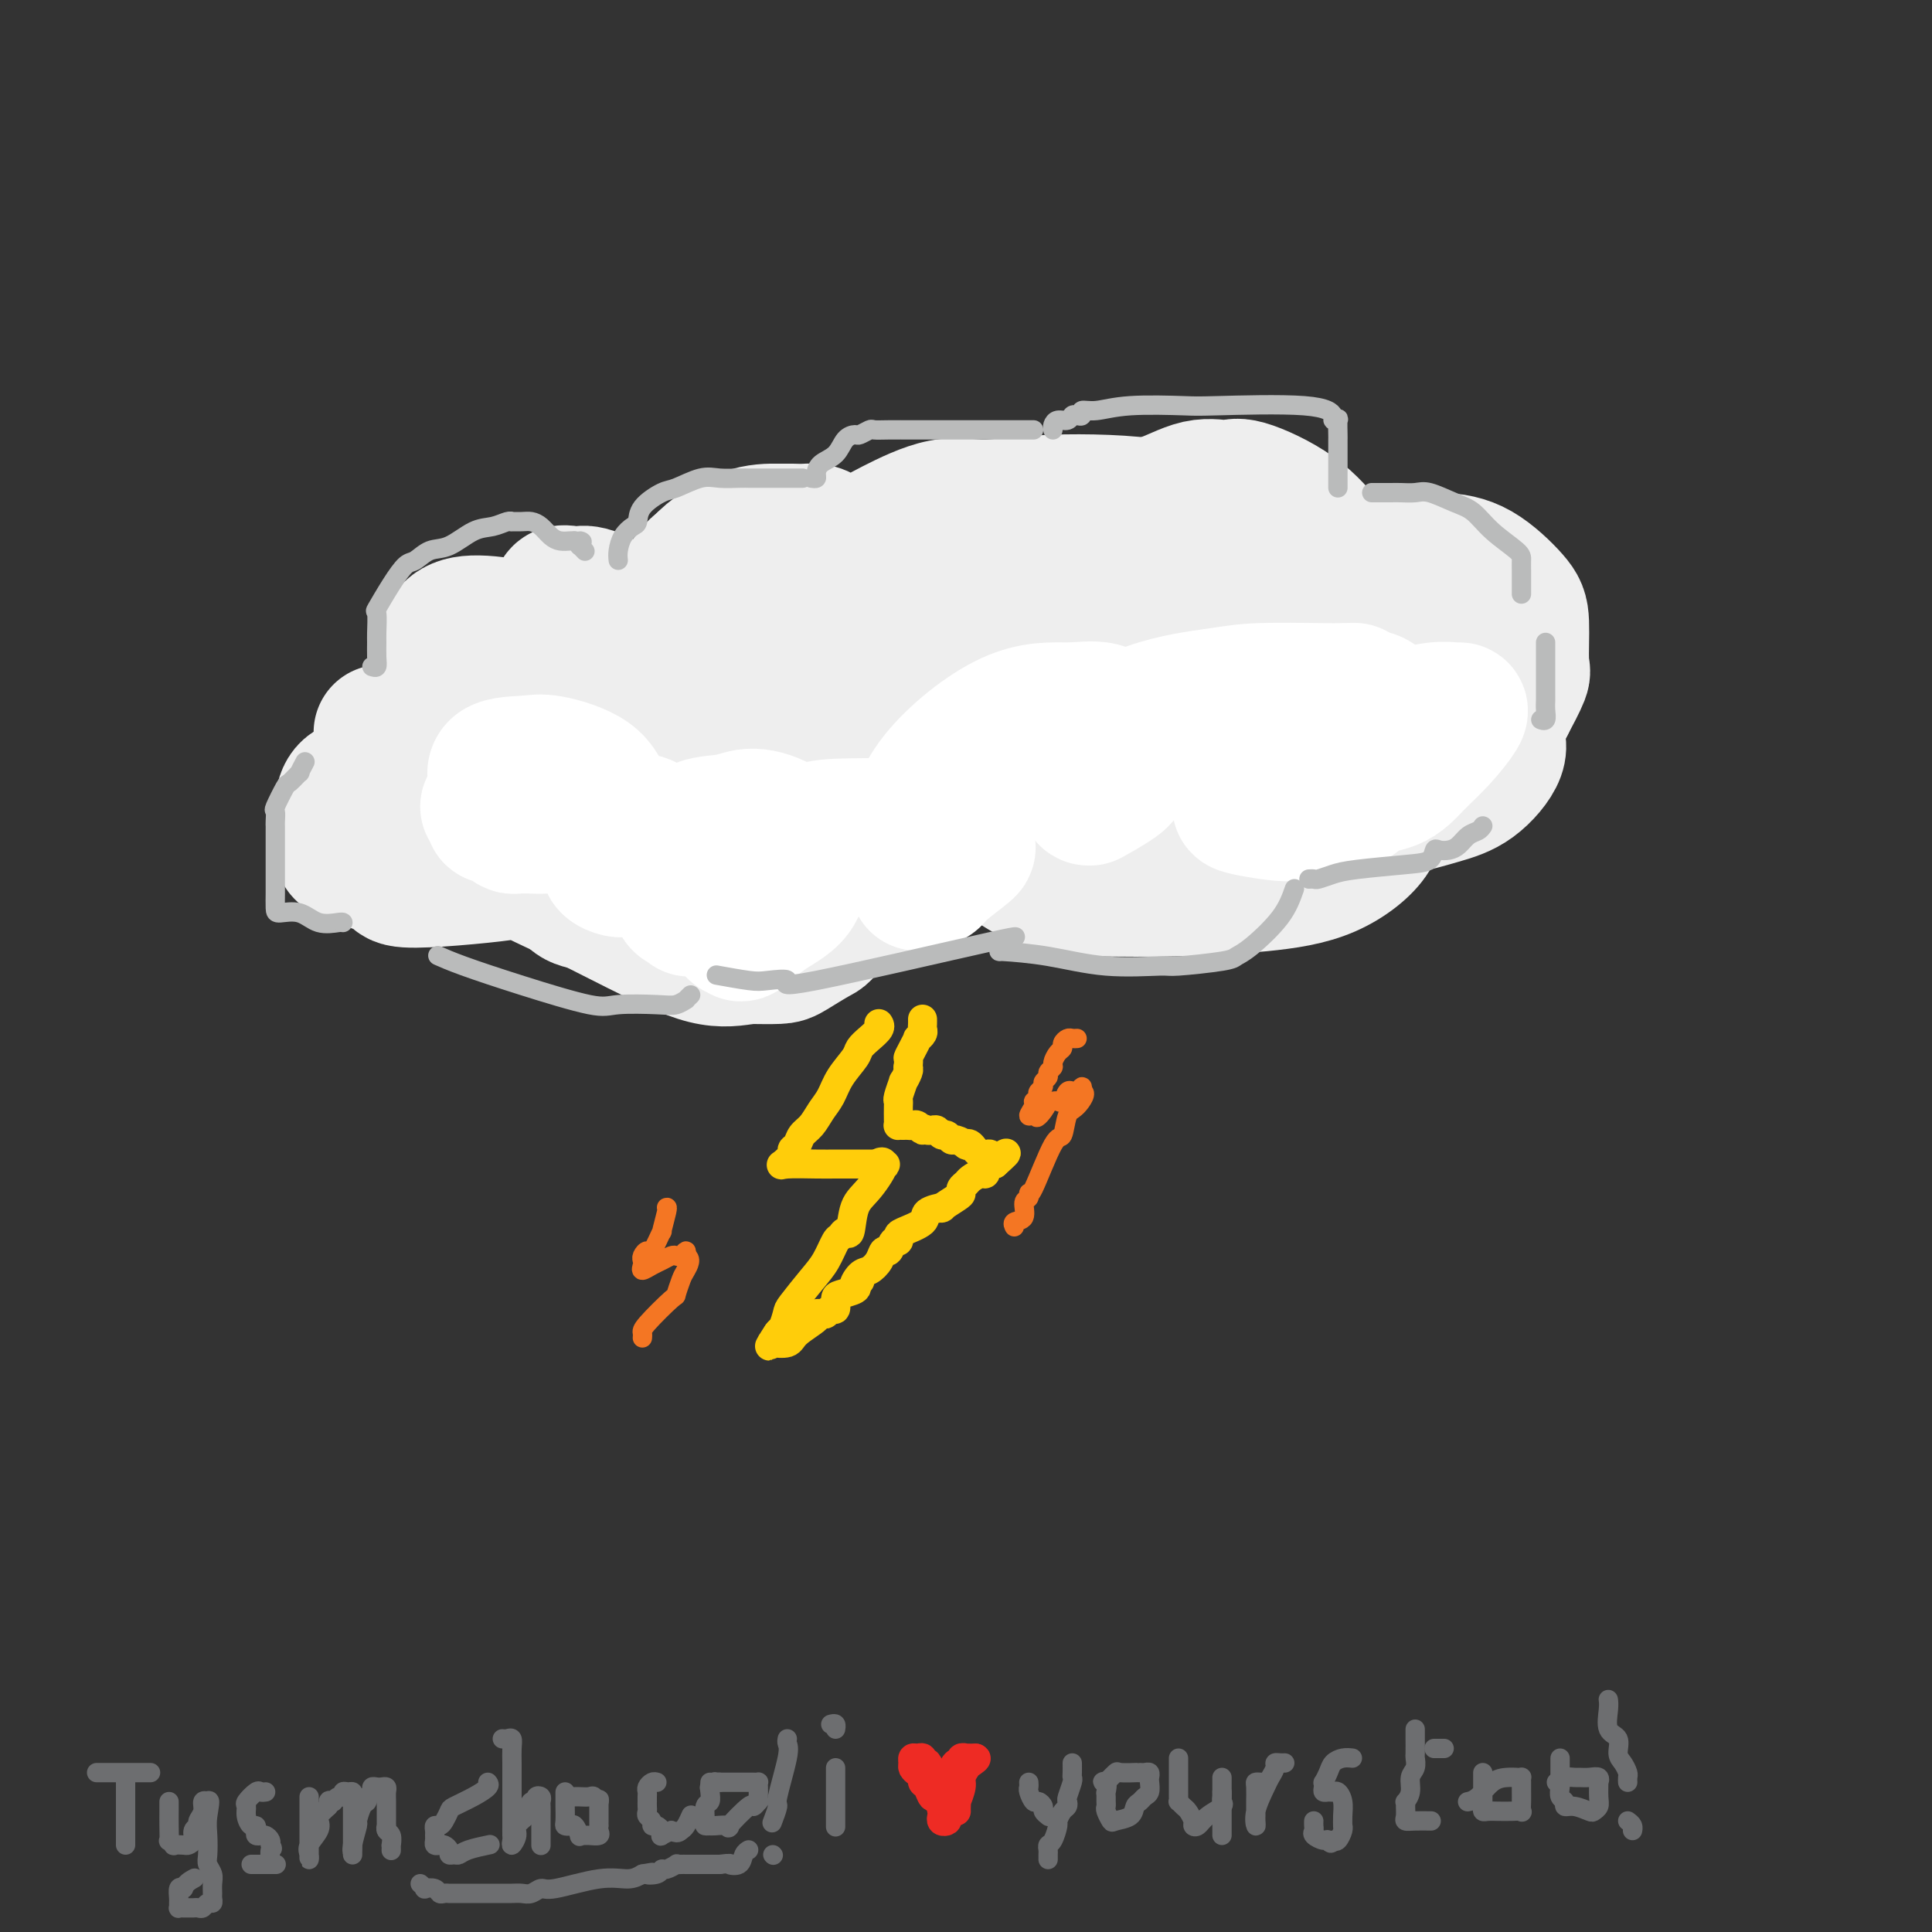 <svg viewBox='0 0 400 400' version='1.1' xmlns='http://www.w3.org/2000/svg' xmlns:xlink='http://www.w3.org/1999/xlink'><rect x="0" y="0" width="400" height="400" fill="#333333" stroke="none"/><g fill='none' stroke='#EEEEEE' stroke-width='28' stroke-linecap='round' stroke-linejoin='round'><path d='M121,163c0.453,-0.066 0.907,-0.133 1,0c0.093,0.133 -0.174,0.465 0,1c0.174,0.535 0.789,1.273 0,2c-0.789,0.727 -2.983,1.445 -5,2c-2.017,0.555 -3.857,0.949 -6,1c-2.143,0.051 -4.587,-0.242 -6,0c-1.413,0.242 -1.794,1.017 -3,0c-1.206,-1.017 -3.239,-3.828 -5,-6c-1.761,-2.172 -3.252,-3.705 -4,-6c-0.748,-2.295 -0.753,-5.351 -1,-8c-0.247,-2.649 -0.735,-4.890 -1,-7c-0.265,-2.110 -0.308,-4.090 0,-6c0.308,-1.910 0.967,-3.750 2,-5c1.033,-1.250 2.441,-1.911 5,-2c2.559,-0.089 6.269,0.394 8,1c1.731,0.606 1.483,1.335 2,3c0.517,1.665 1.800,4.268 3,7c1.200,2.732 2.318,5.594 3,8c0.682,2.406 0.928,4.355 1,5c0.072,0.645 -0.029,-0.016 0,0c0.029,0.016 0.187,0.708 0,1c-0.187,0.292 -0.719,0.183 -1,0c-0.281,-0.183 -0.312,-0.441 -1,0c-0.688,0.441 -2.032,1.579 -3,2c-0.968,0.421 -1.562,0.125 -2,0c-0.438,-0.125 -0.722,-0.078 -1,0c-0.278,0.078 -0.549,0.186 -1,0c-0.451,-0.186 -1.083,-0.665 0,-2c1.083,-1.335 3.881,-3.524 7,-5c3.119,-1.476 6.560,-2.238 10,-3'/><path d='M123,146c5.458,-0.631 14.103,-0.707 18,-1c3.897,-0.293 3.048,-0.803 3,0c-0.048,0.803 0.707,2.919 1,4c0.293,1.081 0.126,1.127 0,2c-0.126,0.873 -0.210,2.574 0,4c0.210,1.426 0.713,2.578 0,3c-0.713,0.422 -2.644,0.115 -3,0c-0.356,-0.115 0.862,-0.039 0,0c-0.862,0.039 -3.802,0.039 -5,0c-1.198,-0.039 -0.652,-0.118 -1,0c-0.348,0.118 -1.591,0.432 -2,0c-0.409,-0.432 0.015,-1.611 1,-4c0.985,-2.389 2.531,-5.989 5,-9c2.469,-3.011 5.862,-5.434 10,-8c4.138,-2.566 9.020,-5.277 15,-7c5.980,-1.723 13.059,-2.458 20,-3c6.941,-0.542 13.746,-0.889 20,-1c6.254,-0.111 11.957,0.015 15,1c3.043,0.985 3.426,2.828 4,4c0.574,1.172 1.339,1.674 1,3c-0.339,1.326 -1.781,3.477 -4,5c-2.219,1.523 -5.214,2.418 -7,3c-1.786,0.582 -2.364,0.852 -3,1c-0.636,0.148 -1.332,0.175 -2,0c-0.668,-0.175 -1.308,-0.552 -2,-1c-0.692,-0.448 -1.436,-0.965 -2,-2c-0.564,-1.035 -0.947,-2.587 -1,-4c-0.053,-1.413 0.223,-2.688 0,-4c-0.223,-1.312 -0.945,-2.661 0,-5c0.945,-2.339 3.556,-5.668 8,-8c4.444,-2.332 10.722,-3.666 17,-5'/><path d='M229,114c5.421,-1.623 10.474,-3.179 16,-4c5.526,-0.821 11.525,-0.905 16,0c4.475,0.905 7.427,2.798 9,4c1.573,1.202 1.767,1.711 2,3c0.233,1.289 0.506,3.357 1,5c0.494,1.643 1.210,2.860 0,5c-1.210,2.140 -4.347,5.201 -6,7c-1.653,1.799 -1.824,2.335 -4,4c-2.176,1.665 -6.357,4.458 -10,6c-3.643,1.542 -6.747,1.834 -8,2c-1.253,0.166 -0.657,0.206 -1,0c-0.343,-0.206 -1.627,-0.657 -2,-1c-0.373,-0.343 0.165,-0.576 0,-1c-0.165,-0.424 -1.033,-1.039 0,-2c1.033,-0.961 3.969,-2.269 8,-3c4.031,-0.731 9.159,-0.884 14,-1c4.841,-0.116 9.396,-0.195 12,0c2.604,0.195 3.258,0.665 4,2c0.742,1.335 1.571,3.535 2,6c0.429,2.465 0.456,5.196 -1,8c-1.456,2.804 -4.395,5.682 -8,8c-3.605,2.318 -7.876,4.074 -11,5c-3.124,0.926 -5.099,1.020 -14,1c-8.901,-0.020 -24.726,-0.153 -33,0c-8.274,0.153 -8.996,0.594 -14,0c-5.004,-0.594 -14.291,-2.223 -18,-3c-3.709,-0.777 -1.842,-0.703 -1,-1c0.842,-0.297 0.659,-0.966 2,-2c1.341,-1.034 4.207,-2.432 8,-4c3.793,-1.568 8.512,-3.305 12,-4c3.488,-0.695 5.744,-0.347 8,0'/><path d='M212,154c4.234,-0.595 4.820,-0.082 5,0c0.180,0.082 -0.044,-0.267 0,1c0.044,1.267 0.356,4.150 0,6c-0.356,1.850 -1.381,2.666 -3,5c-1.619,2.334 -3.831,6.187 -14,8c-10.169,1.813 -28.295,1.587 -36,1c-7.705,-0.587 -4.988,-1.535 -4,-2c0.988,-0.465 0.247,-0.446 0,-1c-0.247,-0.554 -0.001,-1.679 0,-3c0.001,-1.321 -0.243,-2.838 0,-4c0.243,-1.162 0.974,-1.971 2,-3c1.026,-1.029 2.345,-2.279 3,-3c0.655,-0.721 0.644,-0.912 1,-1c0.356,-0.088 1.080,-0.072 2,0c0.920,0.072 2.035,0.201 3,0c0.965,-0.201 1.779,-0.731 2,0c0.221,0.731 -0.152,2.723 0,4c0.152,1.277 0.830,1.839 0,3c-0.830,1.161 -3.167,2.922 -5,4c-1.833,1.078 -3.163,1.472 -5,2c-1.837,0.528 -4.181,1.191 -7,2c-2.819,0.809 -6.114,1.764 -9,2c-2.886,0.236 -5.362,-0.247 -7,-1c-1.638,-0.753 -2.439,-1.776 -3,-3c-0.561,-1.224 -0.882,-2.648 -1,-4c-0.118,-1.352 -0.032,-2.630 0,-4c0.032,-1.370 0.008,-2.830 1,-4c0.992,-1.170 2.998,-2.048 7,-3c4.002,-0.952 10.001,-1.976 16,-3'/><path d='M160,153c4.299,-0.977 3.545,-0.421 4,0c0.455,0.421 2.119,0.705 3,2c0.881,1.295 0.981,3.601 0,7c-0.981,3.399 -3.042,7.891 -6,12c-2.958,4.109 -6.815,7.833 -11,10c-4.185,2.167 -8.700,2.775 -11,3c-2.300,0.225 -2.384,0.065 -4,0c-1.616,-0.065 -4.762,-0.035 -7,0c-2.238,0.035 -3.566,0.074 -5,0c-1.434,-0.074 -2.973,-0.261 -4,-1c-1.027,-0.739 -1.543,-2.029 -2,-3c-0.457,-0.971 -0.854,-1.622 -1,-2c-0.146,-0.378 -0.041,-0.484 0,-1c0.041,-0.516 0.017,-1.443 0,-2c-0.017,-0.557 -0.026,-0.745 0,-1c0.026,-0.255 0.087,-0.575 0,-1c-0.087,-0.425 -0.321,-0.953 0,-1c0.321,-0.047 1.196,0.388 2,0c0.804,-0.388 1.537,-1.597 2,-2c0.463,-0.403 0.656,0.002 1,0c0.344,-0.002 0.838,-0.409 1,0c0.162,0.409 -0.008,1.635 0,2c0.008,0.365 0.194,-0.133 0,0c-0.194,0.133 -0.770,0.895 -1,1c-0.230,0.105 -0.115,-0.448 0,-1'/><path d='M121,175c2.032,-1.620 4.611,-4.670 8,-7c3.389,-2.330 7.587,-3.938 13,-6c5.413,-2.062 12.040,-4.577 14,-6c1.960,-1.423 -0.749,-1.755 10,-3c10.749,-1.245 34.955,-3.405 51,-5c16.045,-1.595 23.929,-2.627 29,-3c5.071,-0.373 7.327,-0.088 12,0c4.673,0.088 11.761,-0.023 15,0c3.239,0.023 2.627,0.178 3,0c0.373,-0.178 1.730,-0.689 -1,0c-2.730,0.689 -9.549,2.577 -16,4c-6.451,1.423 -12.536,2.379 -18,3c-5.464,0.621 -10.308,0.906 -13,1c-2.692,0.094 -3.232,-0.003 -4,0c-0.768,0.003 -1.765,0.107 -2,0c-0.235,-0.107 0.291,-0.424 0,-1c-0.291,-0.576 -1.399,-1.411 -2,-2c-0.601,-0.589 -0.695,-0.931 -1,-1c-0.305,-0.069 -0.822,0.137 -1,0c-0.178,-0.137 -0.016,-0.617 0,-1c0.016,-0.383 -0.113,-0.669 0,-1c0.113,-0.331 0.468,-0.705 1,-1c0.532,-0.295 1.242,-0.510 3,-1c1.758,-0.490 4.565,-1.256 7,-2c2.435,-0.744 4.498,-1.468 6,-2c1.502,-0.532 2.443,-0.874 3,-1c0.557,-0.126 0.731,-0.036 1,0c0.269,0.036 0.635,0.018 1,0'/><path d='M240,140c3.407,-1.275 0.923,-0.464 0,-1c-0.923,-0.536 -0.287,-2.421 0,-3c0.287,-0.579 0.224,0.147 0,0c-0.224,-0.147 -0.608,-1.166 0,-3c0.608,-1.834 2.209,-4.484 3,-6c0.791,-1.516 0.773,-1.898 1,-2c0.227,-0.102 0.700,0.076 1,0c0.300,-0.076 0.427,-0.405 1,0c0.573,0.405 1.592,1.544 2,2c0.408,0.456 0.204,0.228 0,0'/><path d='M121,148c-0.344,0.127 -0.688,0.253 -1,0c-0.312,-0.253 -0.591,-0.887 -1,-1c-0.409,-0.113 -0.947,0.295 -1,0c-0.053,-0.295 0.378,-1.294 0,-2c-0.378,-0.706 -1.565,-1.118 -2,-2c-0.435,-0.882 -0.119,-2.234 0,-4c0.119,-1.766 0.041,-3.947 0,-6c-0.041,-2.053 -0.047,-3.978 0,-5c0.047,-1.022 0.146,-1.142 0,-2c-0.146,-0.858 -0.535,-2.453 0,-3c0.535,-0.547 1.996,-0.045 3,0c1.004,0.045 1.550,-0.366 3,0c1.450,0.366 3.804,1.510 6,3c2.196,1.490 4.235,3.325 6,5c1.765,1.675 3.258,3.191 4,4c0.742,0.809 0.735,0.911 1,1c0.265,0.089 0.803,0.164 1,0c0.197,-0.164 0.054,-0.569 0,0c-0.054,0.569 -0.017,2.111 0,3c0.017,0.889 0.014,1.125 0,1c-0.014,-0.125 -0.040,-0.611 0,-1c0.040,-0.389 0.145,-0.682 0,-3c-0.145,-2.318 -0.539,-6.663 0,-10c0.539,-3.337 2.011,-5.668 3,-7c0.989,-1.332 1.494,-1.666 2,-2'/><path d='M145,117c2.427,-2.691 5.994,-4.918 9,-6c3.006,-1.082 5.450,-1.017 7,-1c1.550,0.017 2.207,-0.013 3,0c0.793,0.013 1.722,0.069 3,0c1.278,-0.069 2.906,-0.262 5,2c2.094,2.262 4.653,6.978 6,9c1.347,2.022 1.481,1.351 2,2c0.519,0.649 1.421,2.619 2,4c0.579,1.381 0.833,2.172 1,3c0.167,0.828 0.245,1.692 0,2c-0.245,0.308 -0.813,0.062 -1,0c-0.187,-0.062 0.006,0.062 -1,-1c-1.006,-1.062 -3.212,-3.311 -4,-5c-0.788,-1.689 -0.160,-2.818 0,-4c0.160,-1.182 -0.150,-2.417 0,-4c0.150,-1.583 0.760,-3.514 2,-5c1.240,-1.486 3.112,-2.527 6,-4c2.888,-1.473 6.794,-3.376 10,-4c3.206,-0.624 5.713,0.033 9,0c3.287,-0.033 7.353,-0.757 14,-1c6.647,-0.243 15.876,-0.007 21,1c5.124,1.007 6.144,2.785 7,4c0.856,1.215 1.548,1.867 2,3c0.452,1.133 0.665,2.749 0,4c-0.665,1.251 -2.209,2.139 -3,3c-0.791,0.861 -0.831,1.695 -1,2c-0.169,0.305 -0.469,0.082 -1,0c-0.531,-0.082 -1.295,-0.023 -2,0c-0.705,0.023 -1.353,0.012 -2,0'/><path d='M239,121c-2.496,-1.978 -4.235,-9.423 -4,-13c0.235,-3.577 2.445,-3.285 5,-4c2.555,-0.715 5.457,-2.435 8,-3c2.543,-0.565 4.727,0.026 6,0c1.273,-0.026 1.633,-0.669 4,0c2.367,0.669 6.739,2.651 10,5c3.261,2.349 5.410,5.065 7,7c1.590,1.935 2.619,3.089 3,4c0.381,0.911 0.113,1.578 0,2c-0.113,0.422 -0.070,0.600 0,1c0.070,0.400 0.169,1.021 0,2c-0.169,0.979 -0.606,2.317 -1,3c-0.394,0.683 -0.747,0.711 -2,1c-1.253,0.289 -3.407,0.838 -6,1c-2.593,0.162 -5.626,-0.065 -7,0c-1.374,0.065 -1.087,0.421 -1,0c0.087,-0.421 -0.024,-1.619 0,-3c0.024,-1.381 0.183,-2.944 1,-4c0.817,-1.056 2.292,-1.604 4,-2c1.708,-0.396 3.651,-0.640 6,-1c2.349,-0.360 5.105,-0.837 8,-1c2.895,-0.163 5.928,-0.012 9,0c3.072,0.012 6.181,-0.116 9,0c2.819,0.116 5.346,0.475 8,2c2.654,1.525 5.435,4.215 7,6c1.565,1.785 1.914,2.664 2,5c0.086,2.336 -0.092,6.129 0,8c0.092,1.871 0.455,1.820 0,3c-0.455,1.180 -1.727,3.590 -3,6'/><path d='M312,146c-1.585,3.305 -4.046,3.067 -6,3c-1.954,-0.067 -3.399,0.037 -5,0c-1.601,-0.037 -3.358,-0.214 -4,0c-0.642,0.214 -0.168,0.818 0,0c0.168,-0.818 0.030,-3.058 0,-4c-0.030,-0.942 0.050,-0.586 0,-1c-0.050,-0.414 -0.228,-1.598 0,-2c0.228,-0.402 0.864,-0.021 2,0c1.136,0.021 2.774,-0.318 4,0c1.226,0.318 2.040,1.292 3,3c0.960,1.708 2.067,4.150 3,6c0.933,1.850 1.692,3.109 1,5c-0.692,1.891 -2.835,4.415 -5,6c-2.165,1.585 -4.351,2.231 -7,3c-2.649,0.769 -5.761,1.661 -8,2c-2.239,0.339 -3.605,0.126 -6,0c-2.395,-0.126 -5.819,-0.165 -8,0c-2.181,0.165 -3.121,0.535 -4,0c-0.879,-0.535 -1.699,-1.973 -2,-3c-0.301,-1.027 -0.082,-1.641 0,-2c0.082,-0.359 0.028,-0.464 0,-1c-0.028,-0.536 -0.029,-1.504 1,-2c1.029,-0.496 3.090,-0.519 5,0c1.910,0.519 3.671,1.582 5,3c1.329,1.418 2.227,3.193 3,5c0.773,1.807 1.423,3.647 0,6c-1.423,2.353 -4.917,5.218 -9,7c-4.083,1.782 -8.753,2.480 -14,3c-5.247,0.520 -11.071,0.863 -17,1c-5.929,0.137 -11.965,0.069 -18,0'/><path d='M226,184c-10.932,-0.418 -13.763,-3.462 -18,-6c-4.237,-2.538 -9.882,-4.569 -13,-6c-3.118,-1.431 -3.709,-2.264 -4,-3c-0.291,-0.736 -0.282,-1.377 0,-2c0.282,-0.623 0.835,-1.228 2,-2c1.165,-0.772 2.940,-1.712 4,-2c1.060,-0.288 1.403,0.077 2,0c0.597,-0.077 1.447,-0.596 2,0c0.553,0.596 0.809,2.306 1,4c0.191,1.694 0.319,3.372 0,5c-0.319,1.628 -1.083,3.207 -3,5c-1.917,1.793 -4.986,3.801 -7,5c-2.014,1.199 -2.974,1.589 -4,2c-1.026,0.411 -2.117,0.842 -5,1c-2.883,0.158 -7.557,0.041 -11,0c-3.443,-0.041 -5.655,-0.008 -8,0c-2.345,0.008 -4.824,-0.011 -6,0c-1.176,0.011 -1.050,0.050 -1,0c0.050,-0.050 0.025,-0.188 0,-1c-0.025,-0.812 -0.048,-2.296 0,-3c0.048,-0.704 0.167,-0.628 0,-1c-0.167,-0.372 -0.619,-1.193 0,-2c0.619,-0.807 2.310,-1.600 4,-2c1.690,-0.400 3.378,-0.407 5,0c1.622,0.407 3.178,1.230 4,2c0.822,0.770 0.911,1.488 1,4c0.089,2.512 0.179,6.817 0,9c-0.179,2.183 -0.625,2.245 -2,3c-1.375,0.755 -3.678,2.203 -5,3c-1.322,0.797 -1.663,0.942 -3,1c-1.337,0.058 -3.668,0.029 -6,0'/><path d='M155,198c-2.803,0.406 -5.312,0.920 -9,0c-3.688,-0.920 -8.557,-3.274 -14,-6c-5.443,-2.726 -11.461,-5.823 -16,-8c-4.539,-2.177 -7.599,-3.435 -9,-5c-1.401,-1.565 -1.143,-3.439 -1,-5c0.143,-1.561 0.170,-2.811 0,-4c-0.170,-1.189 -0.536,-2.318 0,-3c0.536,-0.682 1.975,-0.916 3,-1c1.025,-0.084 1.634,-0.019 2,0c0.366,0.019 0.487,-0.010 1,0c0.513,0.010 1.418,0.058 2,1c0.582,0.942 0.840,2.777 1,4c0.160,1.223 0.223,1.834 0,3c-0.223,1.166 -0.733,2.888 -2,4c-1.267,1.112 -3.292,1.613 -5,2c-1.708,0.387 -3.100,0.658 -6,1c-2.900,0.342 -7.309,0.755 -11,1c-3.691,0.245 -6.663,0.323 -8,0c-1.337,-0.323 -1.037,-1.047 -3,-2c-1.963,-0.953 -6.187,-2.134 -8,-3c-1.813,-0.866 -1.214,-1.416 -1,-2c0.214,-0.584 0.044,-1.202 0,-2c-0.044,-0.798 0.037,-1.777 0,-3c-0.037,-1.223 -0.192,-2.692 0,-4c0.192,-1.308 0.730,-2.456 2,-3c1.270,-0.544 3.271,-0.486 5,-1c1.729,-0.514 3.184,-1.602 5,-2c1.816,-0.398 3.992,-0.107 5,0c1.008,0.107 0.848,0.029 1,0c0.152,-0.029 0.615,-0.008 1,0c0.385,0.008 0.693,0.004 1,0'/><path d='M91,160c2.610,-0.451 0.135,-0.079 -1,0c-1.135,0.079 -0.931,-0.133 -1,0c-0.069,0.133 -0.410,0.613 -2,0c-1.590,-0.613 -4.428,-2.319 -6,-4c-1.572,-1.681 -1.878,-3.337 -2,-4c-0.122,-0.663 -0.061,-0.331 0,0'/></g>
<g fill='none' stroke='#FFFFFF' stroke-width='28' stroke-linecap='round' stroke-linejoin='round'><path d='M112,167c-0.312,-0.086 -0.624,-0.171 -1,0c-0.376,0.171 -0.817,0.599 -2,0c-1.183,-0.599 -3.107,-2.223 -4,-3c-0.893,-0.777 -0.756,-0.705 -1,-1c-0.244,-0.295 -0.870,-0.957 -1,-1c-0.130,-0.043 0.237,0.531 0,0c-0.237,-0.531 -1.079,-2.169 0,-3c1.079,-0.831 4.078,-0.856 6,-1c1.922,-0.144 2.767,-0.405 5,0c2.233,0.405 5.854,1.478 8,3c2.146,1.522 2.817,3.494 4,6c1.183,2.506 2.878,5.547 4,8c1.122,2.453 1.672,4.318 2,5c0.328,0.682 0.434,0.180 0,0c-0.434,-0.180 -1.409,-0.039 -2,0c-0.591,0.039 -0.800,-0.023 -1,0c-0.200,0.023 -0.393,0.133 -1,0c-0.607,-0.133 -1.627,-0.507 -2,-1c-0.373,-0.493 -0.097,-1.103 0,-2c0.097,-0.897 0.017,-2.080 0,-3c-0.017,-0.920 0.028,-1.575 0,-2c-0.028,-0.425 -0.131,-0.618 1,-1c1.131,-0.382 3.494,-0.954 5,-1c1.506,-0.046 2.155,0.432 3,2c0.845,1.568 1.886,4.224 3,6c1.114,1.776 2.300,2.670 3,4c0.700,1.330 0.914,3.094 1,4c0.086,0.906 0.043,0.953 0,1'/><path d='M142,187c1.593,2.603 0.576,0.612 0,0c-0.576,-0.612 -0.712,0.155 -1,0c-0.288,-0.155 -0.727,-1.231 -1,-2c-0.273,-0.769 -0.379,-1.230 0,-3c0.379,-1.770 1.242,-4.848 2,-7c0.758,-2.152 1.411,-3.378 3,-4c1.589,-0.622 4.115,-0.642 6,-1c1.885,-0.358 3.128,-1.055 5,-1c1.872,0.055 4.372,0.863 6,2c1.628,1.137 2.385,2.602 3,5c0.615,2.398 1.086,5.729 0,8c-1.086,2.271 -3.731,3.483 -6,5c-2.269,1.517 -4.161,3.339 -5,4c-0.839,0.661 -0.625,0.162 -1,0c-0.375,-0.162 -1.338,0.013 -1,-2c0.338,-2.013 1.978,-6.214 3,-9c1.022,-2.786 1.425,-4.158 3,-5c1.575,-0.842 4.320,-1.154 6,-2c1.680,-0.846 2.294,-2.226 4,-3c1.706,-0.774 4.505,-0.942 8,-1c3.495,-0.058 7.687,-0.005 11,0c3.313,0.005 5.746,-0.038 8,0c2.254,0.038 4.329,0.158 5,1c0.671,0.842 -0.060,2.408 0,3c0.060,0.592 0.913,0.210 0,1c-0.913,0.790 -3.592,2.751 -5,4c-1.408,1.249 -1.545,1.785 -2,2c-0.455,0.215 -1.227,0.107 -2,0'/><path d='M191,182c-1.566,1.593 -0.980,0.577 -1,0c-0.020,-0.577 -0.647,-0.714 -1,-2c-0.353,-1.286 -0.433,-3.720 0,-7c0.433,-3.280 1.380,-7.406 5,-12c3.620,-4.594 9.912,-9.655 15,-12c5.088,-2.345 8.972,-1.974 12,-2c3.028,-0.026 5.201,-0.447 7,0c1.799,0.447 3.223,1.763 4,2c0.777,0.237 0.907,-0.606 1,1c0.093,1.606 0.151,5.662 0,8c-0.151,2.338 -0.510,2.957 -2,4c-1.490,1.043 -4.111,2.510 -5,3c-0.889,0.490 -0.047,0.003 0,0c0.047,-0.003 -0.701,0.477 -1,0c-0.299,-0.477 -0.150,-1.910 0,-3c0.150,-1.090 0.300,-1.837 0,-3c-0.300,-1.163 -1.052,-2.742 1,-5c2.052,-2.258 6.907,-5.193 12,-7c5.093,-1.807 10.422,-2.485 14,-3c3.578,-0.515 5.403,-0.868 9,-1c3.597,-0.132 8.967,-0.045 12,0c3.033,0.045 3.730,0.048 5,0c1.270,-0.048 3.113,-0.146 1,3c-2.113,3.146 -8.181,9.537 -11,12c-2.819,2.463 -2.391,0.999 -3,1c-0.609,0.001 -2.257,1.466 -3,2c-0.743,0.534 -0.580,0.138 -1,0c-0.420,-0.138 -1.422,-0.016 -2,0c-0.578,0.016 -0.733,-0.073 -1,0c-0.267,0.073 -0.648,0.306 -1,0c-0.352,-0.306 -0.676,-1.153 -1,-2'/><path d='M256,159c-1.857,0.008 -0.499,-0.472 0,-2c0.499,-1.528 0.138,-4.105 1,-6c0.862,-1.895 2.948,-3.110 7,-4c4.052,-0.890 10.071,-1.456 14,-2c3.929,-0.544 5.768,-1.067 7,0c1.232,1.067 1.858,3.725 2,5c0.142,1.275 -0.201,1.169 0,2c0.201,0.831 0.947,2.601 0,5c-0.947,2.399 -3.586,5.427 -5,7c-1.414,1.573 -1.601,1.693 -3,2c-1.399,0.307 -4.008,0.803 -6,1c-1.992,0.197 -3.366,0.094 -4,0c-0.634,-0.094 -0.527,-0.180 -1,0c-0.473,0.180 -1.525,0.628 -2,0c-0.475,-0.628 -0.371,-2.330 0,-4c0.371,-1.670 1.010,-3.309 4,-5c2.990,-1.691 8.331,-3.434 12,-5c3.669,-1.566 5.665,-2.956 8,-4c2.335,-1.044 5.007,-1.743 7,-2c1.993,-0.257 3.307,-0.072 4,0c0.693,0.072 0.765,0.030 1,0c0.235,-0.030 0.632,-0.047 0,1c-0.632,1.047 -2.293,3.157 -4,5c-1.707,1.843 -3.459,3.419 -5,5c-1.541,1.581 -2.869,3.166 -5,4c-2.131,0.834 -5.065,0.915 -8,2c-2.935,1.085 -5.872,3.172 -9,4c-3.128,0.828 -6.447,0.397 -9,0c-2.553,-0.397 -4.341,-0.761 -5,-1c-0.659,-0.239 -0.188,-0.354 0,-1c0.188,-0.646 0.094,-1.823 0,-3'/><path d='M257,163c-0.119,-1.119 -0.417,-1.917 0,-3c0.417,-1.083 1.548,-2.452 2,-3c0.452,-0.548 0.226,-0.274 0,0'/><path d='M270,155c0.467,0.019 0.934,0.037 1,0c0.066,-0.037 -0.267,-0.131 0,0c0.267,0.131 1.136,0.487 2,0c0.864,-0.487 1.723,-1.815 2,-3c0.277,-1.185 -0.029,-2.226 0,-3c0.029,-0.774 0.395,-1.281 1,-2c0.605,-0.719 1.451,-1.651 2,-2c0.549,-0.349 0.801,-0.115 1,0c0.199,0.115 0.344,0.113 1,0c0.656,-0.113 1.824,-0.335 3,0c1.176,0.335 2.362,1.228 3,2c0.638,0.772 0.729,1.422 1,2c0.271,0.578 0.721,1.084 0,2c-0.721,0.916 -2.612,2.242 -4,3c-1.388,0.758 -2.271,0.948 -4,1c-1.729,0.052 -4.302,-0.035 -6,0c-1.698,0.035 -2.521,0.191 -3,0c-0.479,-0.191 -0.615,-0.731 -1,-1c-0.385,-0.269 -1.021,-0.268 0,-2c1.021,-1.732 3.698,-5.197 6,-7c2.302,-1.803 4.229,-1.944 5,-2c0.771,-0.056 0.385,-0.028 0,0'/><path d='M120,168c-0.352,0.053 -0.704,0.105 -1,0c-0.296,-0.105 -0.538,-0.368 -1,0c-0.462,0.368 -1.146,1.367 -2,2c-0.854,0.633 -1.878,0.902 -3,1c-1.122,0.098 -2.342,0.027 -3,0c-0.658,-0.027 -0.753,-0.010 -1,0c-0.247,0.010 -0.647,0.013 -1,0c-0.353,-0.013 -0.659,-0.041 -1,0c-0.341,0.041 -0.719,0.152 -1,0c-0.281,-0.152 -0.467,-0.566 -1,-1c-0.533,-0.434 -1.415,-0.887 -2,-1c-0.585,-0.113 -0.875,0.113 -1,0c-0.125,-0.113 -0.085,-0.566 0,-1c0.085,-0.434 0.215,-0.847 0,-1c-0.215,-0.153 -0.776,-0.044 -1,0c-0.224,0.044 -0.112,0.022 0,0'/></g>
<g fill='none' stroke='#BABBBB' stroke-width='4' stroke-linecap='round' stroke-linejoin='round'><path d='M77,138c0.423,0.143 0.846,0.286 1,0c0.154,-0.286 0.039,-1.001 0,-2c-0.039,-0.999 -0.002,-2.283 0,-3c0.002,-0.717 -0.032,-0.868 0,-2c0.032,-1.132 0.129,-3.244 0,-4c-0.129,-0.756 -0.485,-0.157 0,-1c0.485,-0.843 1.811,-3.127 3,-5c1.189,-1.873 2.239,-3.336 3,-4c0.761,-0.664 1.232,-0.531 2,-1c0.768,-0.469 1.834,-1.541 3,-2c1.166,-0.459 2.432,-0.305 4,-1c1.568,-0.695 3.438,-2.239 5,-3c1.562,-0.761 2.817,-0.740 4,-1c1.183,-0.260 2.295,-0.802 3,-1c0.705,-0.198 1.004,-0.051 1,0c-0.004,0.051 -0.310,0.006 0,0c0.310,-0.006 1.238,0.027 2,0c0.762,-0.027 1.360,-0.112 2,0c0.640,0.112 1.324,0.422 2,1c0.676,0.578 1.346,1.423 2,2c0.654,0.577 1.291,0.886 2,1c0.709,0.114 1.488,0.033 2,0c0.512,-0.033 0.756,-0.016 1,0'/><path d='M119,112c2.388,0.554 1.358,-0.062 1,0c-0.358,0.062 -0.044,0.800 0,1c0.044,0.200 -0.180,-0.138 0,0c0.180,0.138 0.766,0.754 1,1c0.234,0.246 0.117,0.123 0,0'/><path d='M128,116c-0.061,-0.563 -0.121,-1.126 0,-2c0.121,-0.874 0.424,-2.059 1,-3c0.576,-0.941 1.426,-1.637 2,-2c0.574,-0.363 0.874,-0.392 1,-1c0.126,-0.608 0.080,-1.795 1,-3c0.920,-1.205 2.806,-2.428 4,-3c1.194,-0.572 1.696,-0.493 3,-1c1.304,-0.507 3.408,-1.600 5,-2c1.592,-0.400 2.670,-0.107 4,0c1.330,0.107 2.912,0.029 4,0c1.088,-0.029 1.680,-0.008 2,0c0.320,0.008 0.366,0.002 1,0c0.634,-0.002 1.855,-0.001 3,0c1.145,0.001 2.214,0.000 3,0c0.786,-0.000 1.288,-0.000 2,0c0.712,0.000 1.632,0.000 2,0c0.368,-0.000 0.184,-0.000 0,0'/><path d='M168,99c0.432,0.063 0.864,0.126 1,0c0.136,-0.126 -0.023,-0.440 0,-1c0.023,-0.560 0.229,-1.364 1,-2c0.771,-0.636 2.109,-1.102 3,-2c0.891,-0.898 1.337,-2.226 2,-3c0.663,-0.774 1.544,-0.992 2,-1c0.456,-0.008 0.487,0.194 1,0c0.513,-0.194 1.510,-0.784 2,-1c0.490,-0.216 0.475,-0.058 1,0c0.525,0.058 1.591,0.016 3,0c1.409,-0.016 3.162,-0.004 6,0c2.838,0.004 6.760,0.001 10,0c3.240,-0.001 5.796,-0.000 8,0c2.204,0.000 4.055,0.000 5,0c0.945,-0.000 0.984,-0.000 1,0c0.016,0.000 0.008,0.000 0,0'/><path d='M218,89c-0.059,-0.301 -0.118,-0.603 0,-1c0.118,-0.397 0.414,-0.890 1,-1c0.586,-0.110 1.462,0.163 2,0c0.538,-0.163 0.740,-0.761 1,-1c0.260,-0.239 0.579,-0.120 1,0c0.421,0.120 0.943,0.242 1,0c0.057,-0.242 -0.350,-0.849 0,-1c0.350,-0.151 1.458,0.154 3,0c1.542,-0.154 3.517,-0.767 7,-1c3.483,-0.233 8.473,-0.087 11,0c2.527,0.087 2.590,0.115 7,0c4.410,-0.115 13.168,-0.373 18,0c4.832,0.373 5.740,1.379 6,2c0.260,0.621 -0.126,0.859 0,1c0.126,0.141 0.766,0.185 1,0c0.234,-0.185 0.063,-0.599 0,0c-0.063,0.599 -0.017,2.211 0,3c0.017,0.789 0.005,0.754 0,1c-0.005,0.246 -0.001,0.774 0,1c0.001,0.226 0.000,0.152 0,1c-0.000,0.848 -0.000,2.620 0,3c0.000,0.380 0.000,-0.630 0,0c-0.000,0.630 -0.000,2.900 0,4c0.000,1.100 0.000,1.028 0,1c-0.000,-0.028 -0.000,-0.014 0,0'/><path d='M284,102c0.659,-0.001 1.318,-0.002 2,0c0.682,0.002 1.385,0.007 2,0c0.615,-0.007 1.140,-0.026 2,0c0.860,0.026 2.055,0.095 3,0c0.945,-0.095 1.640,-0.355 3,0c1.360,0.355 3.384,1.327 5,2c1.616,0.673 2.825,1.049 4,2c1.175,0.951 2.315,2.477 4,4c1.685,1.523 3.916,3.042 5,4c1.084,0.958 1.023,1.356 1,2c-0.023,0.644 -0.006,1.535 0,2c0.006,0.465 0.002,0.503 0,1c-0.002,0.497 -0.000,1.453 0,2c0.000,0.547 0.000,0.686 0,1c-0.000,0.314 -0.000,0.804 0,1c0.000,0.196 0.000,0.098 0,0'/><path d='M320,133c0.000,0.328 0.000,0.655 0,1c-0.000,0.345 -0.000,0.707 0,1c0.000,0.293 0.000,0.516 0,1c-0.000,0.484 -0.000,1.229 0,2c0.000,0.771 0.000,1.568 0,2c-0.000,0.432 -0.000,0.500 0,1c0.000,0.500 0.001,1.434 0,2c-0.001,0.566 -0.004,0.765 0,1c0.004,0.235 0.015,0.508 0,1c-0.015,0.492 -0.056,1.204 0,2c0.056,0.796 0.207,1.676 0,2c-0.207,0.324 -0.774,0.093 -1,0c-0.226,-0.093 -0.113,-0.046 0,0'/><path d='M307,171c-0.244,0.362 -0.489,0.724 -1,1c-0.511,0.276 -1.289,0.464 -2,1c-0.711,0.536 -1.354,1.418 -2,2c-0.646,0.582 -1.293,0.863 -2,1c-0.707,0.137 -1.473,0.131 -2,0c-0.527,-0.131 -0.815,-0.386 -1,0c-0.185,0.386 -0.267,1.414 -1,2c-0.733,0.586 -2.119,0.731 -5,1c-2.881,0.269 -7.259,0.660 -10,1c-2.741,0.340 -3.845,0.627 -5,1c-1.155,0.373 -2.361,0.832 -3,1c-0.639,0.168 -0.710,0.045 -1,0c-0.290,-0.045 -0.797,-0.013 -1,0c-0.203,0.013 -0.101,0.006 0,0'/><path d='M268,184c-0.674,1.911 -1.347,3.822 -3,6c-1.653,2.178 -4.284,4.621 -6,6c-1.716,1.379 -2.516,1.692 -3,2c-0.484,0.308 -0.652,0.612 -3,1c-2.348,0.388 -6.875,0.860 -9,1c-2.125,0.140 -1.848,-0.054 -4,0c-2.152,0.054 -6.734,0.354 -11,0c-4.266,-0.354 -8.216,-1.363 -12,-2c-3.784,-0.637 -7.403,-0.902 -9,-1c-1.597,-0.098 -1.170,-0.028 -1,0c0.170,0.028 0.085,0.014 0,0'/><path d='M207,195c3.077,-0.905 6.154,-1.811 -2,0c-8.154,1.811 -27.538,6.338 -36,8c-8.462,1.662 -6.002,0.459 -6,0c0.002,-0.459 -2.453,-0.175 -4,0c-1.547,0.175 -2.186,0.239 -4,0c-1.814,-0.239 -4.804,-0.783 -6,-1c-1.196,-0.217 -0.598,-0.109 0,0'/><path d='M143,206c-0.466,0.453 -0.933,0.905 -1,1c-0.067,0.095 0.265,-0.168 0,0c-0.265,0.168 -1.129,0.765 -2,1c-0.871,0.235 -1.751,0.106 -4,0c-2.249,-0.106 -5.868,-0.190 -8,0c-2.132,0.190 -2.779,0.653 -6,0c-3.221,-0.653 -9.018,-2.422 -14,-4c-4.982,-1.578 -9.149,-2.963 -12,-4c-2.851,-1.037 -4.386,-1.725 -5,-2c-0.614,-0.275 -0.307,-0.138 0,0'/><path d='M71,191c-0.061,-0.061 -0.121,-0.122 -1,0c-0.879,0.122 -2.575,0.429 -4,0c-1.425,-0.429 -2.578,-1.592 -4,-2c-1.422,-0.408 -3.113,-0.060 -4,0c-0.887,0.060 -0.970,-0.166 -1,-1c-0.030,-0.834 -0.008,-2.276 0,-3c0.008,-0.724 0.002,-0.732 0,-2c-0.002,-1.268 -0.000,-3.797 0,-6c0.000,-2.203 -0.002,-4.079 0,-5c0.002,-0.921 0.008,-0.889 0,-1c-0.008,-0.111 -0.029,-0.367 0,-1c0.029,-0.633 0.106,-1.642 0,-2c-0.106,-0.358 -0.397,-0.066 0,-1c0.397,-0.934 1.483,-3.095 2,-4c0.517,-0.905 0.464,-0.555 1,-1c0.536,-0.445 1.659,-1.686 2,-2c0.341,-0.314 -0.101,0.300 0,0c0.101,-0.300 0.743,-1.514 1,-2c0.257,-0.486 0.128,-0.243 0,0'/></g>
<g fill='none' stroke='#FFCD0A' stroke-width='6' stroke-linecap='round' stroke-linejoin='round'><path d='M182,212c-0.045,-0.066 -0.090,-0.133 0,0c0.090,0.133 0.316,0.464 0,1c-0.316,0.536 -1.173,1.277 -2,2c-0.827,0.723 -1.625,1.428 -2,2c-0.375,0.572 -0.327,1.010 -1,2c-0.673,0.990 -2.068,2.530 -3,4c-0.932,1.470 -1.401,2.870 -2,4c-0.599,1.130 -1.328,1.991 -2,3c-0.672,1.009 -1.289,2.167 -2,3c-0.711,0.833 -1.518,1.341 -2,2c-0.482,0.659 -0.638,1.469 -1,2c-0.362,0.531 -0.929,0.783 -1,1c-0.071,0.217 0.353,0.398 0,1c-0.353,0.602 -1.485,1.625 -2,2c-0.515,0.375 -0.414,0.100 1,0c1.414,-0.100 4.142,-0.027 6,0c1.858,0.027 2.846,0.007 4,0c1.154,-0.007 2.472,-0.002 4,0c1.528,0.002 3.264,0.001 5,0'/><path d='M182,241c2.997,0.070 0.488,0.244 0,0c-0.488,-0.244 1.043,-0.907 1,0c-0.043,0.907 -1.661,3.385 -3,5c-1.339,1.615 -2.400,2.367 -3,4c-0.600,1.633 -0.741,4.149 -1,5c-0.259,0.851 -0.637,0.039 -1,0c-0.363,-0.039 -0.710,0.697 -1,1c-0.290,0.303 -0.522,0.173 -1,1c-0.478,0.827 -1.203,2.610 -2,4c-0.797,1.390 -1.667,2.386 -3,4c-1.333,1.614 -3.131,3.845 -4,5c-0.869,1.155 -0.811,1.234 -1,2c-0.189,0.766 -0.625,2.219 -1,3c-0.375,0.781 -0.687,0.891 -1,1'/><path d='M161,276c-3.266,5.370 -0.930,1.295 0,0c0.930,-1.295 0.456,0.190 0,1c-0.456,0.810 -0.893,0.944 -1,1c-0.107,0.056 0.116,0.033 0,0c-0.116,-0.033 -0.572,-0.075 0,0c0.572,0.075 2.170,0.269 3,0c0.830,-0.269 0.891,-0.999 2,-2c1.109,-1.001 3.267,-2.272 4,-3c0.733,-0.728 0.043,-0.911 0,-1c-0.043,-0.089 0.563,-0.083 1,0c0.437,0.083 0.706,0.244 1,0c0.294,-0.244 0.612,-0.891 1,-1c0.388,-0.109 0.847,0.322 1,0c0.153,-0.322 -0.000,-1.396 0,-2c0.000,-0.604 0.154,-0.740 1,-1c0.846,-0.260 2.385,-0.646 3,-1c0.615,-0.354 0.308,-0.677 0,-1'/><path d='M177,266c2.130,-1.745 0.454,-0.108 0,0c-0.454,0.108 0.312,-1.314 1,-2c0.688,-0.686 1.297,-0.636 2,-1c0.703,-0.364 1.498,-1.140 2,-2c0.502,-0.860 0.709,-1.803 1,-2c0.291,-0.197 0.666,0.351 1,0c0.334,-0.351 0.626,-1.603 1,-2c0.374,-0.397 0.829,0.059 1,0c0.171,-0.059 0.058,-0.633 0,-1c-0.058,-0.367 -0.061,-0.527 1,-1c1.061,-0.473 3.184,-1.258 4,-2c0.816,-0.742 0.324,-1.442 1,-2c0.676,-0.558 2.520,-0.976 3,-1c0.480,-0.024 -0.404,0.344 0,0c0.404,-0.344 2.096,-1.401 3,-2c0.904,-0.599 1.019,-0.739 1,-1c-0.019,-0.261 -0.173,-0.643 0,-1c0.173,-0.357 0.674,-0.688 1,-1c0.326,-0.312 0.479,-0.604 1,-1c0.521,-0.396 1.411,-0.894 2,-1c0.589,-0.106 0.879,0.182 1,0c0.121,-0.182 0.074,-0.832 0,-1c-0.074,-0.168 -0.174,0.147 0,0c0.174,-0.147 0.621,-0.756 1,-1c0.379,-0.244 0.689,-0.122 1,0'/><path d='M206,241c4.522,-4.025 1.327,-1.586 0,-1c-1.327,0.586 -0.784,-0.679 -1,-1c-0.216,-0.321 -1.189,0.302 -2,0c-0.811,-0.302 -1.460,-1.530 -2,-2c-0.540,-0.470 -0.971,-0.183 -1,0c-0.029,0.183 0.343,0.260 0,0c-0.343,-0.260 -1.401,-0.858 -2,-1c-0.599,-0.142 -0.738,0.172 -1,0c-0.262,-0.172 -0.648,-0.831 -1,-1c-0.352,-0.169 -0.672,0.150 -1,0c-0.328,-0.150 -0.665,-0.771 -1,-1c-0.335,-0.229 -0.667,-0.065 -1,0c-0.333,0.065 -0.666,0.033 -1,0'/><path d='M192,234c-2.344,-1.022 -1.205,-0.078 -1,0c0.205,0.078 -0.523,-0.711 -1,-1c-0.477,-0.289 -0.702,-0.077 -1,0c-0.298,0.077 -0.668,0.020 -1,0c-0.332,-0.020 -0.625,-0.002 -1,0c-0.375,0.002 -0.832,-0.014 -1,0c-0.168,0.014 -0.046,0.056 0,0c0.046,-0.056 0.016,-0.209 0,-1c-0.016,-0.791 -0.019,-2.221 0,-3c0.019,-0.779 0.061,-0.909 0,-1c-0.061,-0.091 -0.226,-0.143 0,-1c0.226,-0.857 0.844,-2.518 1,-3c0.156,-0.482 -0.150,0.216 0,0c0.150,-0.216 0.757,-1.348 1,-2c0.243,-0.652 0.121,-0.826 0,-1'/><path d='M188,221c0.266,-2.221 -0.069,-1.775 0,-2c0.069,-0.225 0.540,-1.121 1,-2c0.460,-0.879 0.908,-1.741 1,-2c0.092,-0.259 -0.171,0.084 0,0c0.171,-0.084 0.778,-0.597 1,-1c0.222,-0.403 0.059,-0.696 0,-1c-0.059,-0.304 -0.016,-0.617 0,-1c0.016,-0.383 0.004,-0.834 0,-1c-0.004,-0.166 -0.001,-0.047 0,0c0.001,0.047 0.001,0.024 0,0'/></g>
<g fill='none' stroke='#F47623' stroke-width='4' stroke-linecap='round' stroke-linejoin='round'><path d='M223,215c-0.341,0.023 -0.683,0.047 -1,0c-0.317,-0.047 -0.611,-0.163 -1,0c-0.389,0.163 -0.874,0.607 -1,1c-0.126,0.393 0.106,0.735 0,1c-0.106,0.265 -0.549,0.452 -1,1c-0.451,0.548 -0.909,1.456 -1,2c-0.091,0.544 0.187,0.723 0,1c-0.187,0.277 -0.838,0.652 -1,1c-0.162,0.348 0.167,0.670 0,1c-0.167,0.330 -0.828,0.667 -1,1c-0.172,0.333 0.146,0.663 0,1c-0.146,0.337 -0.756,0.680 -1,1c-0.244,0.320 -0.123,0.616 0,1c0.123,0.384 0.248,0.857 0,1c-0.248,0.143 -0.871,-0.044 -1,0c-0.129,0.044 0.234,0.320 0,1c-0.234,0.680 -1.067,1.766 -1,2c0.067,0.234 1.033,-0.383 2,-1'/><path d='M215,230c-1.075,2.442 0.237,1.046 1,0c0.763,-1.046 0.978,-1.742 1,-2c0.022,-0.258 -0.149,-0.077 0,0c0.149,0.077 0.618,0.049 1,0c0.382,-0.049 0.676,-0.119 1,0c0.324,0.119 0.678,0.425 1,0c0.322,-0.425 0.612,-1.582 1,-2c0.388,-0.418 0.875,-0.095 1,0c0.125,0.095 -0.111,-0.036 0,0c0.111,0.036 0.568,0.241 1,0c0.432,-0.241 0.838,-0.926 1,-1c0.162,-0.074 0.081,0.463 0,1'/><path d='M224,226c1.275,0.006 -0.036,2.021 -1,3c-0.964,0.979 -1.579,0.923 -2,2c-0.421,1.077 -0.648,3.287 -1,4c-0.352,0.713 -0.831,-0.071 -2,2c-1.169,2.071 -3.029,6.996 -4,9c-0.971,2.004 -1.052,1.086 -1,1c0.052,-0.086 0.238,0.660 0,1c-0.238,0.340 -0.901,0.273 -1,1c-0.099,0.727 0.365,2.246 0,3c-0.365,0.754 -1.560,0.741 -2,1c-0.440,0.259 -0.126,0.788 0,1c0.126,0.212 0.063,0.106 0,0'/><path d='M138,250c0.128,-0.063 0.256,-0.127 0,1c-0.256,1.127 -0.895,3.443 -1,4c-0.105,0.557 0.326,-0.646 0,0c-0.326,0.646 -1.407,3.142 -2,4c-0.593,0.858 -0.696,0.077 -1,0c-0.304,-0.077 -0.807,0.551 -1,1c-0.193,0.449 -0.074,0.720 0,1c0.074,0.280 0.104,0.569 0,1c-0.104,0.431 -0.340,1.005 0,1c0.340,-0.005 1.257,-0.589 2,-1c0.743,-0.411 1.313,-0.651 2,-1c0.687,-0.349 1.491,-0.809 2,-1c0.509,-0.191 0.724,-0.113 1,0c0.276,0.113 0.613,0.261 1,0c0.387,-0.261 0.825,-0.932 1,-1c0.175,-0.068 0.088,0.466 0,1'/><path d='M142,260c1.436,0.453 0.524,2.086 0,3c-0.524,0.914 -0.662,1.109 -1,2c-0.338,0.891 -0.875,2.477 -1,3c-0.125,0.523 0.163,-0.017 -1,1c-1.163,1.017 -3.776,3.592 -5,5c-1.224,1.408 -1.060,1.648 -1,2c0.060,0.352 0.017,0.815 0,1c-0.017,0.185 -0.009,0.093 0,0'/></g>
<g fill='none' stroke='#6D6E70' stroke-width='4' stroke-linecap='round' stroke-linejoin='round'><path d='M20,367c0.554,0.000 1.109,0.000 2,0c0.891,0.000 2.120,0.000 3,0c0.880,0.000 1.411,0.000 2,0c0.589,0.000 1.235,0.000 2,0c0.765,0.000 1.647,0.000 2,0c0.353,0.000 0.176,0.000 0,0'/><path d='M26,369c0.000,-0.366 0.000,-0.732 0,0c0.000,0.732 -0.000,2.563 0,4c0.000,1.437 0.000,2.479 0,3c0.000,0.521 -0.000,0.522 0,1c0.000,0.478 0.000,1.435 0,2c-0.000,0.565 0.000,0.740 0,1c0.000,0.260 0.000,0.606 0,1c0.000,0.394 0.000,0.837 0,1c-0.000,0.163 0.000,0.047 0,0c0.000,-0.047 0.000,-0.023 0,0'/><path d='M35,373c0.002,0.599 0.005,1.198 0,2c-0.005,0.802 -0.017,1.809 0,3c0.017,1.191 0.064,2.568 0,3c-0.064,0.432 -0.239,-0.080 0,0c0.239,0.080 0.891,0.751 1,1c0.109,0.249 -0.326,0.074 0,0c0.326,-0.074 1.412,-0.047 2,0c0.588,0.047 0.678,0.116 1,0c0.322,-0.116 0.875,-0.415 1,-1c0.125,-0.585 -0.178,-1.457 0,-2c0.178,-0.543 0.836,-0.758 1,-1c0.164,-0.242 -0.166,-0.509 0,-1c0.166,-0.491 0.828,-1.204 1,-2c0.172,-0.796 -0.146,-1.676 0,-2c0.146,-0.324 0.756,-0.093 1,0c0.244,0.093 0.122,0.046 0,0'/><path d='M43,373c0.775,-0.897 0.211,1.359 0,3c-0.211,1.641 -0.071,2.666 0,4c0.071,1.334 0.072,2.977 0,4c-0.072,1.023 -0.216,1.426 0,2c0.216,0.574 0.791,1.321 1,2c0.209,0.679 0.053,1.291 0,2c-0.053,0.709 -0.003,1.514 0,2c0.003,0.486 -0.041,0.652 0,1c0.041,0.348 0.166,0.878 0,1c-0.166,0.122 -0.622,-0.163 -1,0c-0.378,0.163 -0.678,0.776 -1,1c-0.322,0.224 -0.664,0.060 -1,0c-0.336,-0.060 -0.664,-0.015 -1,0c-0.336,0.015 -0.678,0.001 -1,0c-0.322,-0.001 -0.622,0.012 -1,0c-0.378,-0.012 -0.834,-0.049 -1,0c-0.166,0.049 -0.042,0.184 0,0c0.042,-0.184 0.001,-0.689 0,-1c-0.001,-0.311 0.038,-0.430 0,-1c-0.038,-0.570 -0.154,-1.591 0,-2c0.154,-0.409 0.577,-0.204 1,0'/><path d='M38,391c0.289,-1.067 1.511,-1.733 2,-2c0.489,-0.267 0.244,-0.133 0,0'/><path d='M55,371c-0.371,0.056 -0.741,0.111 -1,0c-0.259,-0.111 -0.406,-0.390 -1,0c-0.594,0.390 -1.634,1.449 -2,2c-0.366,0.551 -0.060,0.595 0,1c0.060,0.405 -0.128,1.170 0,2c0.128,0.830 0.573,1.725 1,2c0.427,0.275 0.835,-0.071 1,0c0.165,0.071 0.086,0.558 0,1c-0.086,0.442 -0.181,0.840 0,1c0.181,0.160 0.637,0.081 1,0c0.363,-0.081 0.633,-0.166 1,0c0.367,0.166 0.829,0.583 1,1c0.171,0.417 0.049,0.833 0,1c-0.049,0.167 -0.024,0.083 0,0'/><path d='M56,382c0.774,1.049 0.207,0.673 0,1c-0.207,0.327 -0.056,1.357 0,2c0.056,0.643 0.016,0.898 0,1c-0.016,0.102 -0.008,0.051 0,0'/><path d='M64,372c0.000,0.250 0.000,0.500 0,1c-0.000,0.500 -0.000,1.251 0,2c0.000,0.749 0.000,1.496 0,2c-0.000,0.504 -0.000,0.765 0,1c0.000,0.235 0.000,0.444 0,1c-0.000,0.556 -0.000,1.460 0,2c0.000,0.540 0.001,0.717 0,1c-0.001,0.283 -0.002,0.673 0,1c0.002,0.327 0.008,0.590 0,1c-0.008,0.410 -0.030,0.968 0,1c0.030,0.032 0.112,-0.463 0,-1c-0.112,-0.537 -0.417,-1.116 0,-2c0.417,-0.884 1.555,-2.072 2,-3c0.445,-0.928 0.197,-1.596 0,-2c-0.197,-0.404 -0.342,-0.544 0,-1c0.342,-0.456 1.171,-1.228 2,-2'/><path d='M68,374c0.555,-1.769 -0.058,-1.191 0,-1c0.058,0.191 0.785,-0.005 1,0c0.215,0.005 -0.083,0.212 0,0c0.083,-0.212 0.548,-0.842 1,-1c0.452,-0.158 0.892,0.157 1,0c0.108,-0.157 -0.115,-0.785 0,-1c0.115,-0.215 0.567,-0.017 1,0c0.433,0.017 0.848,-0.148 1,0c0.152,0.148 0.041,0.608 0,1c-0.041,0.392 -0.011,0.717 0,1c0.011,0.283 0.003,0.524 0,1c-0.003,0.476 -0.001,1.188 0,2c0.001,0.812 0.000,1.723 0,2c-0.000,0.277 -0.000,-0.079 0,0c0.000,0.079 0.000,0.595 0,1c-0.000,0.405 -0.000,0.699 0,1c0.000,0.301 0.000,0.608 0,1c-0.000,0.392 -0.000,0.870 0,1c0.000,0.130 0.000,-0.089 0,0c-0.000,0.089 -0.000,0.485 0,1c0.000,0.515 0.000,1.147 0,1c-0.000,-0.147 -0.000,-1.074 0,-2'/><path d='M73,382c-0.064,1.940 -0.223,1.291 0,0c0.223,-1.291 0.829,-3.225 1,-4c0.171,-0.775 -0.094,-0.393 0,-1c0.094,-0.607 0.546,-2.205 1,-3c0.454,-0.795 0.909,-0.787 1,-1c0.091,-0.213 -0.183,-0.645 0,-1c0.183,-0.355 0.823,-0.632 1,-1c0.177,-0.368 -0.110,-0.828 0,-1c0.110,-0.172 0.618,-0.055 1,0c0.382,0.055 0.638,0.050 1,0c0.362,-0.050 0.829,-0.144 1,0c0.171,0.144 0.046,0.526 0,1c-0.046,0.474 -0.012,1.040 0,2c0.012,0.960 0.002,2.313 0,3c-0.002,0.687 0.003,0.708 0,1c-0.003,0.292 -0.015,0.857 0,1c0.015,0.143 0.057,-0.134 0,0c-0.057,0.134 -0.211,0.681 0,1c0.211,0.319 0.789,0.412 1,1c0.211,0.588 0.057,1.673 0,2c-0.057,0.327 -0.015,-0.104 0,0c0.015,0.104 0.004,0.744 0,1c-0.004,0.256 -0.002,0.128 0,0'/><path d='M57,386c0.164,0.000 0.327,0.000 0,0c-0.327,0.000 -1.146,0.000 -2,0c-0.854,0.000 -1.744,0.000 -2,0c-0.256,0.000 0.124,0.000 0,0c-0.124,0.000 -0.750,0.000 -1,0c-0.250,0.000 -0.125,0.000 0,0'/><path d='M101,369c0.225,0.252 0.449,0.505 0,1c-0.449,0.495 -1.573,1.233 -3,2c-1.427,0.767 -3.157,1.564 -4,2c-0.843,0.436 -0.800,0.512 -1,1c-0.200,0.488 -0.642,1.388 -1,2c-0.358,0.612 -0.632,0.937 -1,1c-0.368,0.063 -0.832,-0.137 -1,0c-0.168,0.137 -0.042,0.611 0,1c0.042,0.389 -0.000,0.692 0,1c0.000,0.308 0.042,0.621 0,1c-0.042,0.379 -0.170,0.823 0,1c0.170,0.177 0.637,0.086 1,0c0.363,-0.086 0.622,-0.166 1,0c0.378,0.166 0.875,0.578 1,1c0.125,0.422 -0.124,0.856 0,1c0.124,0.144 0.619,0.000 1,0c0.381,-0.000 0.649,0.144 1,0c0.351,-0.144 0.787,-0.577 2,-1c1.213,-0.423 3.204,-0.835 4,-1c0.796,-0.165 0.398,-0.082 0,0'/><path d='M104,360c0.309,0.041 0.619,0.081 1,0c0.381,-0.081 0.834,-0.285 1,0c0.166,0.285 0.044,1.058 0,2c-0.044,0.942 -0.012,2.052 0,3c0.012,0.948 0.003,1.733 0,3c-0.003,1.267 -0.001,3.017 0,4c0.001,0.983 0.000,1.198 0,2c-0.000,0.802 0.000,2.189 0,3c-0.000,0.811 -0.001,1.046 0,1c0.001,-0.046 0.005,-0.372 0,0c-0.005,0.372 -0.017,1.443 0,2c0.017,0.557 0.065,0.602 0,1c-0.065,0.398 -0.241,1.151 0,1c0.241,-0.151 0.900,-1.205 1,-2c0.100,-0.795 -0.358,-1.329 0,-2c0.358,-0.671 1.531,-1.477 2,-2c0.469,-0.523 0.235,-0.761 0,-1'/><path d='M109,375c0.626,-1.242 0.689,-1.846 1,-2c0.311,-0.154 0.868,0.143 1,0c0.132,-0.143 -0.161,-0.726 0,-1c0.161,-0.274 0.775,-0.239 1,0c0.225,0.239 0.060,0.684 0,1c-0.060,0.316 -0.016,0.504 0,1c0.016,0.496 0.004,1.299 0,2c-0.004,0.701 -0.001,1.298 0,2c0.001,0.702 0.000,1.509 0,2c-0.000,0.491 -0.000,0.668 0,1c0.000,0.332 0.000,0.821 0,1c-0.000,0.179 -0.000,0.048 0,0c0.000,-0.048 0.000,-0.014 0,0c-0.000,0.014 -0.000,0.007 0,0'/><path d='M117,371c0.002,0.815 0.004,1.631 0,2c-0.004,0.369 -0.012,0.293 0,1c0.012,0.707 0.046,2.197 0,3c-0.046,0.803 -0.171,0.919 0,1c0.171,0.081 0.638,0.127 1,0c0.362,-0.127 0.621,-0.426 1,0c0.379,0.426 0.880,1.579 1,2c0.120,0.421 -0.140,0.110 0,0c0.140,-0.110 0.678,-0.019 1,0c0.322,0.019 0.426,-0.033 1,0c0.574,0.033 1.618,0.150 2,0c0.382,-0.150 0.102,-0.569 0,-1c-0.102,-0.431 -0.027,-0.875 0,-1c0.027,-0.125 0.007,0.069 0,0c-0.007,-0.069 -0.002,-0.400 0,-1c0.002,-0.600 0.001,-1.469 0,-2c-0.001,-0.531 -0.000,-0.723 0,-1c0.000,-0.277 0.000,-0.638 0,-1'/><path d='M124,373c0.052,-1.022 0.182,-0.078 0,0c-0.182,0.078 -0.676,-0.711 -1,-1c-0.324,-0.289 -0.479,-0.077 -1,0c-0.521,0.077 -1.410,0.021 -2,0c-0.590,-0.021 -0.883,-0.006 -1,0c-0.117,0.006 -0.059,0.003 0,0'/><path d='M136,369c-0.309,-0.089 -0.619,-0.177 -1,0c-0.381,0.177 -0.834,0.621 -1,1c-0.166,0.379 -0.045,0.693 0,1c0.045,0.307 0.012,0.607 0,1c-0.012,0.393 -0.004,0.879 0,1c0.004,0.121 0.005,-0.123 0,0c-0.005,0.123 -0.016,0.611 0,1c0.016,0.389 0.060,0.678 0,1c-0.060,0.322 -0.223,0.678 0,1c0.223,0.322 0.831,0.612 1,1c0.169,0.388 -0.100,0.875 0,1c0.100,0.125 0.568,-0.113 1,0c0.432,0.113 0.827,0.577 1,1c0.173,0.423 0.123,0.806 0,1c-0.123,0.194 -0.321,0.198 0,0c0.321,-0.198 1.160,-0.599 2,-1'/><path d='M139,379c1.182,0.802 1.636,0.308 2,0c0.364,-0.308 0.636,-0.429 1,-1c0.364,-0.571 0.818,-1.592 1,-2c0.182,-0.408 0.091,-0.204 0,0'/><path d='M147,369c-0.031,0.627 -0.062,1.254 0,2c0.062,0.746 0.216,1.611 0,2c-0.216,0.389 -0.804,0.301 -1,1c-0.196,0.699 -0.002,2.186 0,3c0.002,0.814 -0.189,0.954 0,1c0.189,0.046 0.759,-0.003 1,0c0.241,0.003 0.155,0.058 1,0c0.845,-0.058 2.623,-0.230 3,0c0.377,0.230 -0.645,0.861 0,0c0.645,-0.861 2.957,-3.213 4,-4c1.043,-0.787 0.815,-0.007 1,0c0.185,0.007 0.781,-0.758 1,-1c0.219,-0.242 0.059,0.040 0,0c-0.059,-0.040 -0.019,-0.403 0,-1c0.019,-0.597 0.015,-1.428 0,-2c-0.015,-0.572 -0.042,-0.885 0,-1c0.042,-0.115 0.153,-0.031 0,0c-0.153,0.031 -0.570,0.008 -1,0c-0.430,-0.008 -0.874,-0.002 -1,0c-0.126,0.002 0.066,0.001 0,0c-0.066,-0.001 -0.389,-0.000 -1,0c-0.611,0.000 -1.511,0.000 -2,0c-0.489,-0.000 -0.568,-0.000 -1,0c-0.432,0.000 -1.216,0.000 -2,0'/><path d='M149,369c-1.405,-0.060 -0.917,-0.208 -1,0c-0.083,0.208 -0.738,0.774 -1,1c-0.262,0.226 -0.131,0.113 0,0'/><path d='M163,360c-0.063,0.316 -0.126,0.632 0,1c0.126,0.368 0.440,0.789 0,3c-0.440,2.211 -1.633,6.211 -2,8c-0.367,1.789 0.094,1.366 0,2c-0.094,0.634 -0.741,2.324 -1,3c-0.259,0.676 -0.129,0.338 0,0'/><path d='M160,384c0.000,0.000 0.100,0.100 0.1,0.1'/><path d='M173,366c0.000,0.603 0.000,1.206 0,3c0.000,1.794 0.000,4.780 0,6c0.000,1.220 0.000,0.675 0,1c0.000,0.325 0.000,1.522 0,2c0.000,0.478 0.000,0.239 0,0'/><path d='M172,357c0.422,-0.111 0.844,-0.222 1,0c0.156,0.222 0.044,0.778 0,1c-0.044,0.222 -0.022,0.111 0,0'/></g>
<g fill='none' stroke='#EE2B24' stroke-width='6' stroke-linecap='round' stroke-linejoin='round'><path d='M193,369c0.081,-0.075 0.163,-0.149 0,-1c-0.163,-0.851 -0.569,-2.477 -1,-3c-0.431,-0.523 -0.886,0.059 -1,0c-0.114,-0.059 0.112,-0.759 0,-1c-0.112,-0.241 -0.563,-0.023 -1,0c-0.437,0.023 -0.859,-0.149 -1,0c-0.141,0.149 -0.000,0.618 0,1c0.000,0.382 -0.141,0.679 0,1c0.141,0.321 0.562,0.668 1,1c0.438,0.332 0.891,0.648 1,1c0.109,0.352 -0.125,0.738 0,1c0.125,0.262 0.611,0.400 1,1c0.389,0.600 0.682,1.661 1,2c0.318,0.339 0.662,-0.046 1,0c0.338,0.046 0.669,0.523 1,1'/><path d='M195,373c0.929,1.570 0.253,0.996 0,1c-0.253,0.004 -0.082,0.588 0,1c0.082,0.412 0.075,0.653 0,1c-0.075,0.347 -0.217,0.801 0,1c0.217,0.199 0.794,0.145 1,0c0.206,-0.145 0.040,-0.380 0,-1c-0.040,-0.620 0.044,-1.624 0,-3c-0.044,-1.376 -0.218,-3.124 0,-4c0.218,-0.876 0.828,-0.879 1,-1c0.172,-0.121 -0.094,-0.358 0,-1c0.094,-0.642 0.546,-1.689 1,-2c0.454,-0.311 0.909,0.113 1,0c0.091,-0.113 -0.182,-0.762 0,-1c0.182,-0.238 0.820,-0.064 1,0c0.180,0.064 -0.096,0.017 0,0c0.096,-0.017 0.564,-0.005 1,0c0.436,0.005 0.839,0.001 1,0c0.161,-0.001 0.081,-0.001 0,0'/><path d='M202,364c0.436,0.038 -0.476,0.635 -1,1c-0.524,0.365 -0.662,0.500 -1,1c-0.338,0.500 -0.875,1.366 -1,2c-0.125,0.634 0.163,1.035 0,2c-0.163,0.965 -0.776,2.493 -1,3c-0.224,0.507 -0.060,-0.009 0,0c0.060,0.009 0.016,0.541 0,1c-0.016,0.459 -0.005,0.845 0,1c0.005,0.155 0.002,0.077 0,0'/></g>
<g fill='none' stroke='#6D6E70' stroke-width='4' stroke-linecap='round' stroke-linejoin='round'><path d='M213,369c0.025,0.372 0.049,0.744 0,1c-0.049,0.256 -0.172,0.397 0,1c0.172,0.603 0.638,1.668 1,2c0.362,0.332 0.619,-0.068 1,0c0.381,0.068 0.886,0.606 1,1c0.114,0.394 -0.162,0.645 0,1c0.162,0.355 0.760,0.816 1,1c0.240,0.184 0.120,0.092 0,0'/><path d='M222,365c0.008,0.740 0.016,1.479 0,2c-0.016,0.521 -0.056,0.822 0,1c0.056,0.178 0.208,0.232 0,1c-0.208,0.768 -0.778,2.252 -1,3c-0.222,0.748 -0.097,0.762 0,1c0.097,0.238 0.167,0.701 0,1c-0.167,0.299 -0.570,0.433 -1,1c-0.430,0.567 -0.886,1.566 -1,2c-0.114,0.434 0.113,0.301 0,1c-0.113,0.699 -0.566,2.229 -1,3c-0.434,0.771 -0.848,0.781 -1,1c-0.152,0.219 -0.041,0.646 0,1c0.041,0.354 0.011,0.634 0,1c-0.011,0.366 -0.003,0.819 0,1c0.003,0.181 0.002,0.091 0,0'/><path d='M229,372c-0.008,0.324 -0.015,0.648 0,1c0.015,0.352 0.053,0.733 0,1c-0.053,0.267 -0.197,0.418 0,1c0.197,0.582 0.735,1.593 1,2c0.265,0.407 0.256,0.211 1,0c0.744,-0.211 2.242,-0.437 3,-1c0.758,-0.563 0.778,-1.464 1,-2c0.222,-0.536 0.648,-0.707 1,-1c0.352,-0.293 0.631,-0.709 1,-1c0.369,-0.291 0.828,-0.456 1,-1c0.172,-0.544 0.058,-1.466 0,-2c-0.058,-0.534 -0.058,-0.679 0,-1c0.058,-0.321 0.176,-0.818 0,-1c-0.176,-0.182 -0.646,-0.048 -1,0c-0.354,0.048 -0.591,0.011 -1,0c-0.409,-0.011 -0.991,0.002 -1,0c-0.009,-0.002 0.554,-0.021 0,0c-0.554,0.021 -2.226,0.083 -3,0c-0.774,-0.083 -0.650,-0.309 -1,0c-0.350,0.309 -1.175,1.155 -2,2'/><path d='M229,369c-1.393,0.036 -0.375,-0.375 0,0c0.375,0.375 0.107,1.536 0,2c-0.107,0.464 -0.054,0.232 0,0'/><path d='M244,364c-0.000,0.099 -0.000,0.197 0,1c0.000,0.803 0.000,2.310 0,3c-0.000,0.690 -0.001,0.562 0,1c0.001,0.438 0.003,1.441 0,2c-0.003,0.559 -0.012,0.674 0,1c0.012,0.326 0.046,0.865 0,1c-0.046,0.135 -0.171,-0.132 0,0c0.171,0.132 0.637,0.664 1,1c0.363,0.336 0.624,0.477 1,1c0.376,0.523 0.869,1.430 1,2c0.131,0.570 -0.098,0.805 0,1c0.098,0.195 0.524,0.351 1,0c0.476,-0.351 1.003,-1.208 2,-2c0.997,-0.792 2.463,-1.519 3,-2c0.537,-0.481 0.144,-0.717 0,-1c-0.144,-0.283 -0.039,-0.615 0,-1c0.039,-0.385 0.011,-0.824 0,-1c-0.011,-0.176 -0.006,-0.088 0,0'/><path d='M253,368c0.000,0.513 0.000,1.027 0,1c0.000,-0.027 0.000,-0.593 0,0c0.000,0.593 0.000,2.345 0,4c-0.000,1.655 0.000,3.214 0,4c0.000,0.786 0.000,0.798 0,1c-0.000,0.202 -0.000,0.593 0,1c0.000,0.407 0.000,0.831 0,1c0.000,0.169 0.000,0.085 0,0'/><path d='M261,369c-0.423,-0.029 -0.845,-0.057 -1,0c-0.155,0.057 -0.041,0.201 0,1c0.041,0.799 0.011,2.255 0,3c-0.011,0.745 -0.002,0.780 0,1c0.002,0.220 -0.001,0.627 0,1c0.001,0.373 0.007,0.713 0,1c-0.007,0.287 -0.027,0.520 0,1c0.027,0.480 0.102,1.208 0,1c-0.102,-0.208 -0.382,-1.352 0,-3c0.382,-1.648 1.426,-3.801 2,-5c0.574,-1.199 0.679,-1.446 1,-2c0.321,-0.554 0.856,-1.416 1,-2c0.144,-0.584 -0.105,-0.888 0,-1c0.105,-0.112 0.564,-0.030 1,0c0.436,0.030 0.848,0.008 1,0c0.152,-0.008 0.043,-0.002 0,0c-0.043,0.002 -0.022,0.001 0,0'/><path d='M280,364c-0.641,-0.069 -1.282,-0.138 -2,0c-0.718,0.138 -1.513,0.485 -2,1c-0.487,0.515 -0.667,1.200 -1,2c-0.333,0.800 -0.818,1.717 -1,2c-0.182,0.283 -0.060,-0.067 0,0c0.060,0.067 0.057,0.553 0,1c-0.057,0.447 -0.169,0.857 0,1c0.169,0.143 0.620,0.019 1,0c0.380,-0.019 0.690,0.065 1,0c0.310,-0.065 0.619,-0.281 1,0c0.381,0.281 0.835,1.058 1,2c0.165,0.942 0.041,2.050 0,3c-0.041,0.950 -0.000,1.744 0,2c0.000,0.256 -0.041,-0.024 0,0c0.041,0.024 0.165,0.353 0,1c-0.165,0.647 -0.619,1.614 -1,2c-0.381,0.386 -0.691,0.193 -1,0'/><path d='M276,381c-0.508,1.225 -0.777,0.287 -1,0c-0.223,-0.287 -0.399,0.077 -1,0c-0.601,-0.077 -1.625,-0.595 -2,-1c-0.375,-0.405 -0.101,-0.696 0,-1c0.101,-0.304 0.027,-0.620 0,-1c-0.027,-0.380 -0.008,-0.823 0,-1c0.008,-0.177 0.004,-0.089 0,0'/><path d='M297,362c-0.083,0.000 -0.167,0.000 0,0c0.167,0.000 0.583,0.000 1,0c0.417,0.000 0.833,0.000 1,0c0.167,-0.000 0.083,0.000 0,0'/><path d='M293,358c0.001,0.932 0.001,1.864 0,2c-0.001,0.136 -0.004,-0.522 0,0c0.004,0.522 0.016,2.226 0,3c-0.016,0.774 -0.061,0.618 0,1c0.061,0.382 0.227,1.303 0,2c-0.227,0.697 -0.845,1.169 -1,2c-0.155,0.831 0.155,2.019 0,3c-0.155,0.981 -0.775,1.755 -1,2c-0.225,0.245 -0.056,-0.040 0,0c0.056,0.040 -0.002,0.403 0,1c0.002,0.597 0.064,1.428 0,2c-0.064,0.572 -0.254,0.885 0,1c0.254,0.115 0.953,0.031 2,0c1.047,-0.031 2.442,-0.009 3,0c0.558,0.009 0.279,0.004 0,0'/><path d='M307,367c-0.000,0.325 -0.000,0.650 0,1c0.000,0.350 0.000,0.723 0,1c-0.000,0.277 -0.001,0.456 0,1c0.001,0.544 0.003,1.452 0,2c-0.003,0.548 -0.010,0.735 0,1c0.010,0.265 0.036,0.607 0,1c-0.036,0.393 -0.135,0.837 0,1c0.135,0.163 0.506,0.045 1,0c0.494,-0.045 1.113,-0.018 2,0c0.887,0.018 2.041,0.027 3,0c0.959,-0.027 1.721,-0.091 2,0c0.279,0.091 0.075,0.336 0,0c-0.075,-0.336 -0.019,-1.253 0,-2c0.019,-0.747 0.003,-1.324 0,-2c-0.003,-0.676 0.008,-1.449 0,-2c-0.008,-0.551 -0.035,-0.879 0,-1c0.035,-0.121 0.133,-0.036 0,0c-0.133,0.036 -0.498,0.024 -1,0c-0.502,-0.024 -1.140,-0.059 -2,0c-0.860,0.059 -1.942,0.212 -3,1c-1.058,0.788 -2.093,2.212 -3,3c-0.907,0.788 -1.688,0.939 -2,1c-0.312,0.061 -0.156,0.030 0,0'/><path d='M323,364c0.000,0.650 0.000,1.301 0,2c-0.000,0.699 -0.001,1.448 0,2c0.001,0.552 0.004,0.907 0,1c-0.004,0.093 -0.017,-0.076 0,0c0.017,0.076 0.062,0.398 0,1c-0.062,0.602 -0.230,1.485 0,2c0.230,0.515 0.859,0.660 1,1c0.141,0.340 -0.207,0.873 0,1c0.207,0.127 0.970,-0.152 2,0c1.030,0.152 2.329,0.737 3,1c0.671,0.263 0.715,0.205 1,0c0.285,-0.205 0.810,-0.556 1,-1c0.190,-0.444 0.045,-0.980 0,-2c-0.045,-1.020 0.009,-2.522 0,-3c-0.009,-0.478 -0.081,0.068 0,0c0.081,-0.068 0.316,-0.751 0,-1c-0.316,-0.249 -1.184,-0.064 -2,0c-0.816,0.064 -1.579,0.007 -2,0c-0.421,-0.007 -0.498,0.037 -1,0c-0.502,-0.037 -1.429,-0.153 -2,0c-0.571,0.153 -0.785,0.577 -1,1'/><path d='M323,369c-1.333,0.000 -0.667,0.000 0,0'/><path d='M333,352c-0.017,-0.116 -0.033,-0.231 0,0c0.033,0.231 0.117,0.810 0,2c-0.117,1.190 -0.434,2.991 0,4c0.434,1.009 1.619,1.226 2,2c0.381,0.774 -0.041,2.106 0,3c0.041,0.894 0.547,1.350 1,2c0.453,0.650 0.853,1.494 1,2c0.147,0.506 0.039,0.675 0,1c-0.039,0.325 -0.011,0.807 0,1c0.011,0.193 0.006,0.096 0,0'/><path d='M337,377c0.422,0.311 0.844,0.622 1,1c0.156,0.378 0.044,0.822 0,1c-0.044,0.178 -0.022,0.089 0,0'/><path d='M87,390c0.477,0.415 0.953,0.829 1,1c0.047,0.171 -0.337,0.098 0,0c0.337,-0.098 1.395,-0.223 2,0c0.605,0.223 0.757,0.792 1,1c0.243,0.208 0.576,0.056 1,0c0.424,-0.056 0.939,-0.015 1,0c0.061,0.015 -0.333,0.004 0,0c0.333,-0.004 1.391,-0.001 2,0c0.609,0.001 0.768,0.000 1,0c0.232,-0.000 0.537,0.000 1,0c0.463,-0.000 1.083,-0.000 2,0c0.917,0.000 2.132,0.001 3,0c0.868,-0.001 1.388,-0.005 2,0c0.612,0.005 1.316,0.017 2,0c0.684,-0.017 1.346,-0.065 2,0c0.654,0.065 1.298,0.242 2,0c0.702,-0.242 1.462,-0.905 2,-1c0.538,-0.095 0.856,0.377 3,0c2.144,-0.377 6.116,-1.601 9,-2c2.884,-0.399 4.681,0.029 6,0c1.319,-0.029 2.159,-0.514 3,-1'/><path d='M133,388c3.678,-0.636 1.371,-0.227 1,0c-0.371,0.227 1.192,0.271 2,0c0.808,-0.271 0.860,-0.857 1,-1c0.140,-0.143 0.367,0.158 1,0c0.633,-0.158 1.672,-0.774 2,-1c0.328,-0.226 -0.054,-0.060 0,0c0.054,0.060 0.543,0.016 1,0c0.457,-0.016 0.883,-0.004 1,0c0.117,0.004 -0.075,0.001 0,0c0.075,-0.001 0.415,-0.000 1,0c0.585,0.000 1.414,0.000 2,0c0.586,-0.000 0.931,-0.000 1,0c0.069,0.000 -0.136,0.000 0,0c0.136,-0.000 0.614,-0.000 1,0c0.386,0.000 0.682,0.000 1,0c0.318,-0.000 0.659,-0.000 1,0'/><path d='M149,386c2.819,-0.338 1.866,-0.182 2,0c0.134,0.182 1.356,0.389 2,0c0.644,-0.389 0.712,-1.374 1,-2c0.288,-0.626 0.797,-0.893 1,-1c0.203,-0.107 0.102,-0.053 0,0'/></g>
</svg>